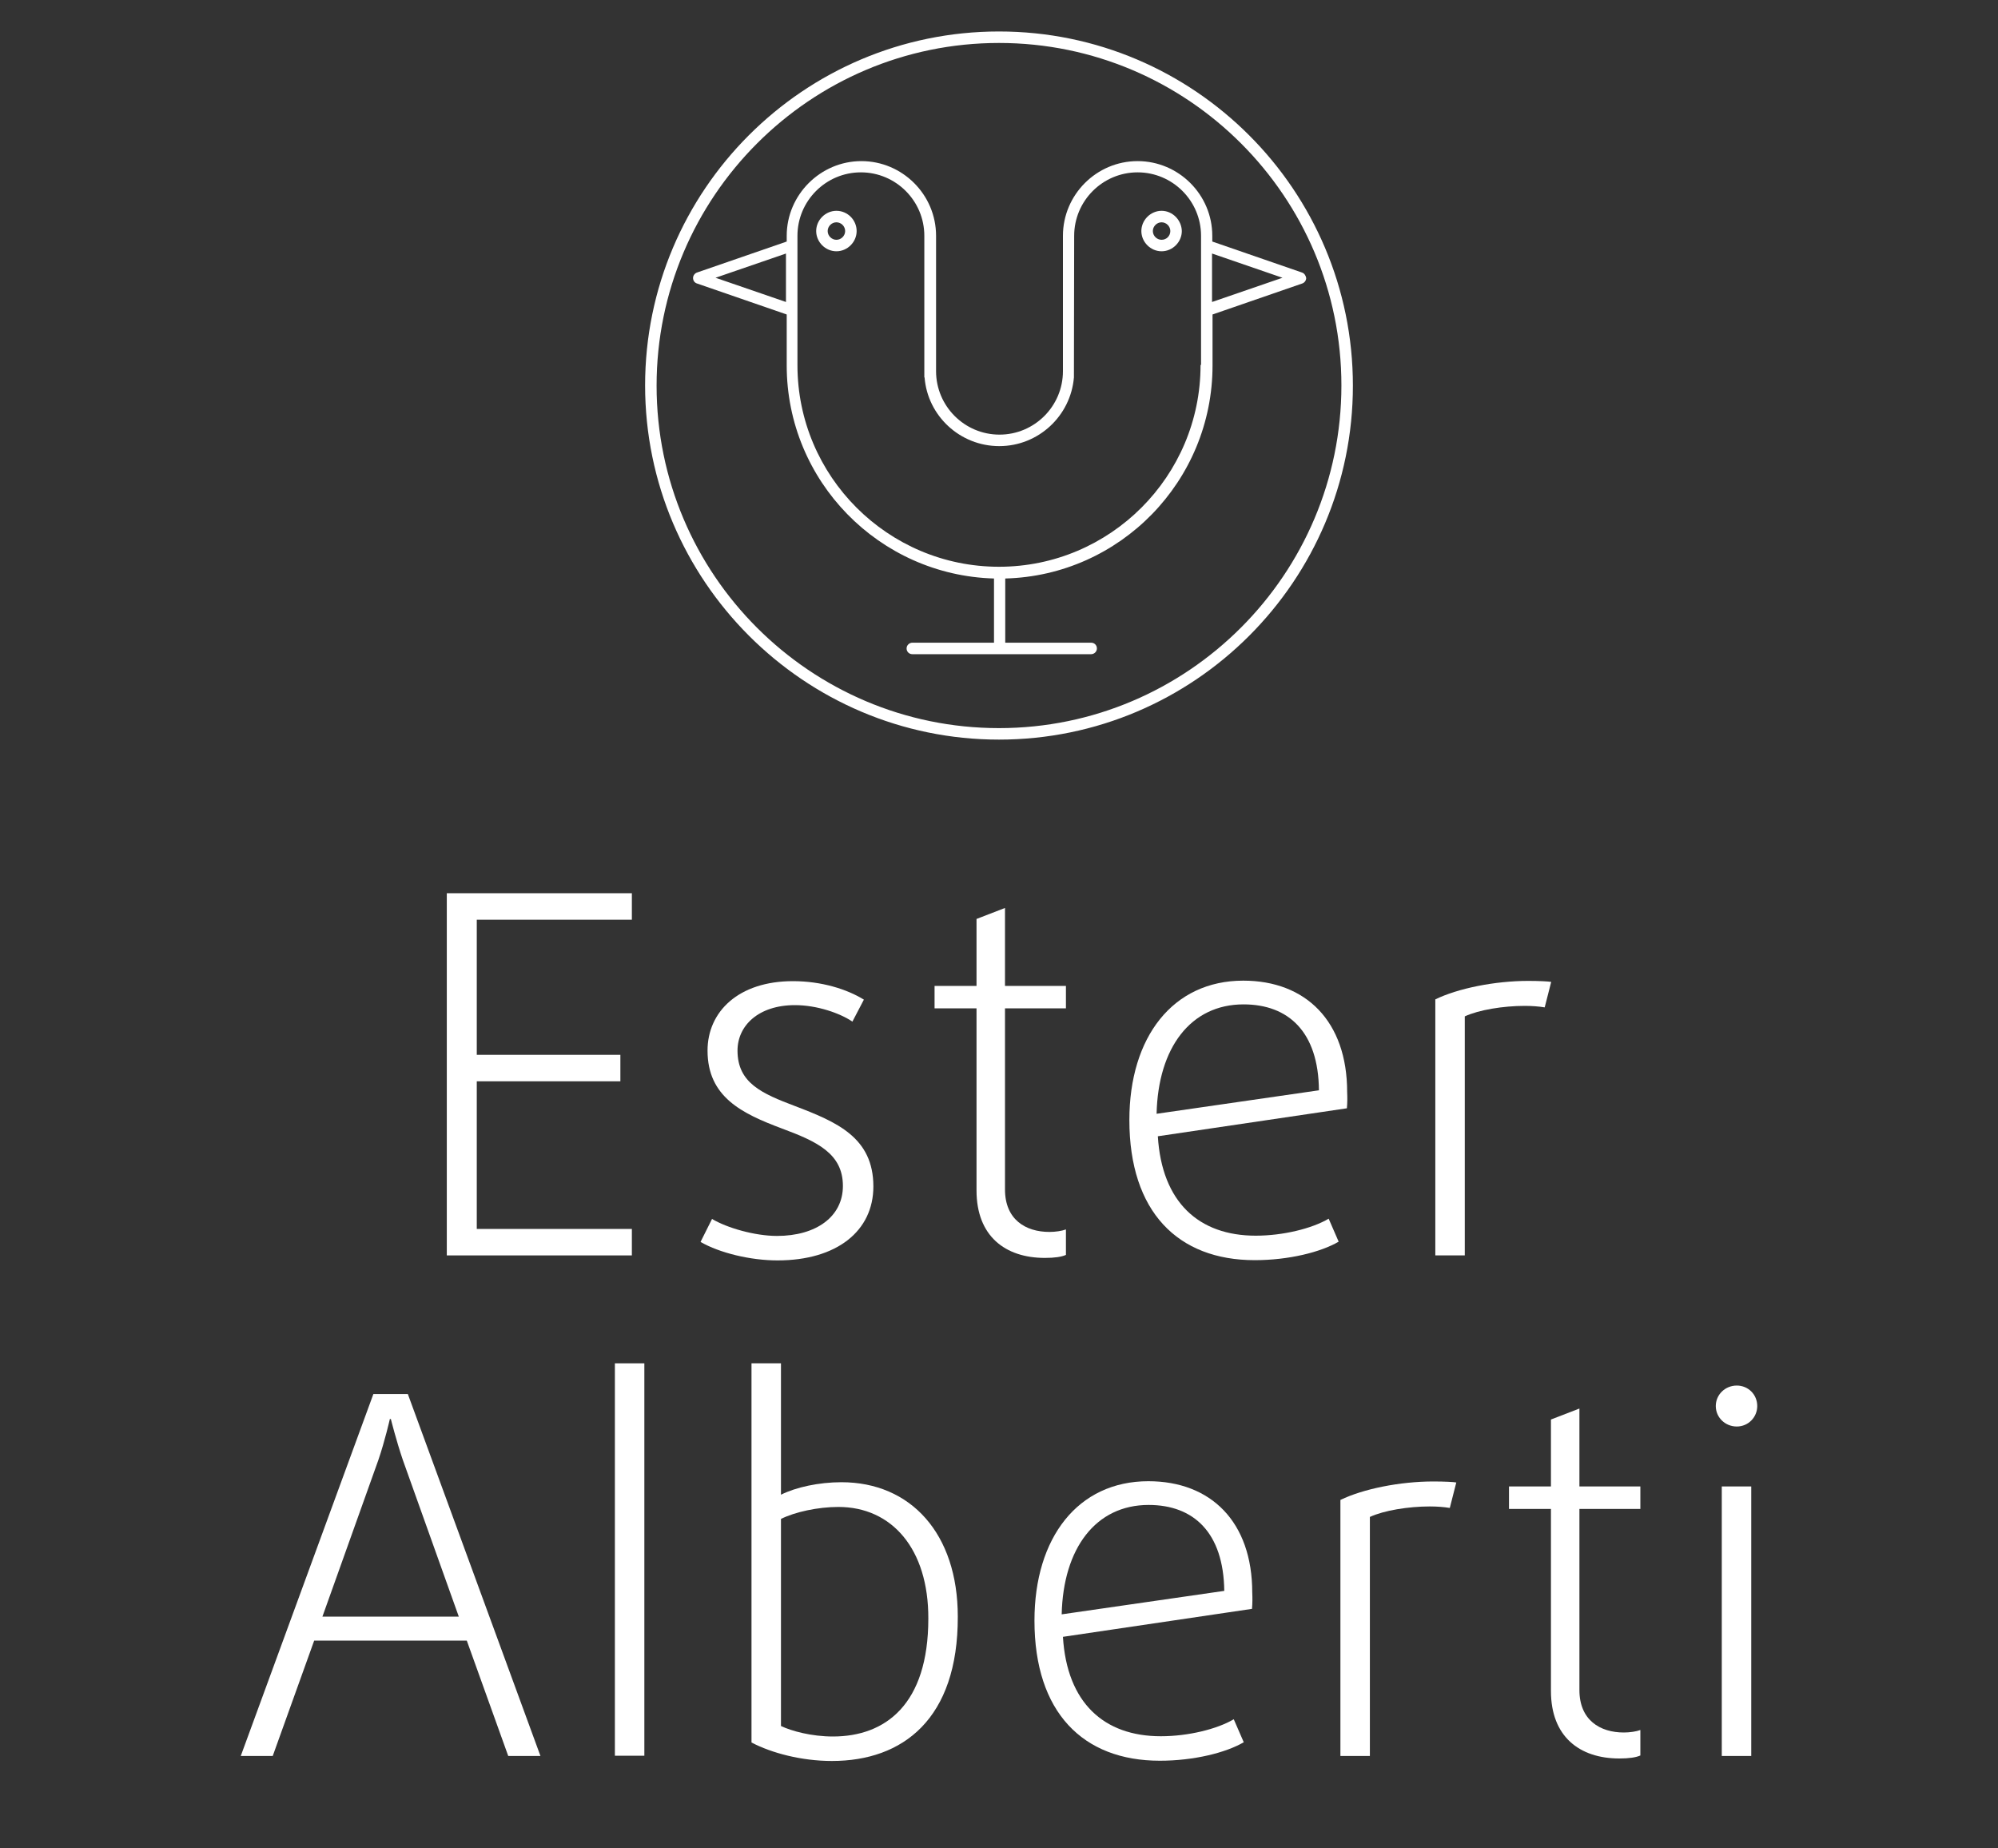 <?xml version="1.0" encoding="utf-8"?>
<!-- Generator: Adobe Illustrator 23.0.4, SVG Export Plug-In . SVG Version: 6.00 Build 0)  -->
<svg version="1.1" xmlns="http://www.w3.org/2000/svg" xmlns:xlink="http://www.w3.org/1999/xlink" x="0px" y="0px"
	 viewBox="0 0 80 74" style="enable-background:new 0 0 80 74;" xml:space="preserve">
<rect x="0" y="0" width="80" height="74" fill="#333333" stroke="none"/>
<style type="text/css">
	.st0{fill:none;}
	.st1{fill:#FFFFFF;}
	.st2{display:none;}
	.st3{display:inline;}
</style>
<g id="Layer_5">
	<rect class="st0" width="80" height="74"/>
</g>
<g id="Layer_1">
	<g>
		<polygon class="st1" points="17.89,50.26 17.89,35.76 25.3,35.76 25.3,36.82 19.09,36.82 19.09,42.23 24.84,42.23 24.84,43.29 
			19.09,43.29 19.09,49.2 25.3,49.2 25.3,50.26 		"/>
		<path class="st1" d="M31.13,50.46c-1.08,0-2.32-0.3-3.08-0.74l0.46-0.92c0.6,0.36,1.72,0.68,2.6,0.68c1.58,0,2.64-0.78,2.64-2
			c0-1.3-1.04-1.78-2.44-2.3c-1.6-0.6-2.98-1.26-2.98-3.12c0-1.56,1.24-2.78,3.42-2.78c1.14,0,2.16,0.32,2.84,0.74l-0.46,0.88
			c-0.5-0.34-1.42-0.66-2.3-0.66c-1.46,0-2.3,0.82-2.3,1.82c0,1.3,0.98,1.72,2.3,2.22c1.68,0.64,3.14,1.26,3.14,3.22
			C34.97,49.28,33.51,50.46,31.13,50.46"/>
		<path class="st1" d="M41.84,50.36c-1.6,0-2.74-0.88-2.74-2.7v-7.29h-1.68v-0.9h1.68v-2.68l1.14-0.44v3.12h2.44v0.9h-2.44v7.25
			c0,1.2,0.82,1.7,1.78,1.7c0.24,0,0.5-0.04,0.66-0.1v1.02C42.5,50.32,42.22,50.36,41.84,50.36"/>
		<path class="st1" d="M53.93,44.37l-7.57,1.12c0.16,2.64,1.64,3.98,3.92,3.98c1.08,0,2.24-0.28,2.92-0.68l0.4,0.92
			c-0.72,0.42-2,0.74-3.36,0.74c-3.08,0-5.02-1.94-5.02-5.61c0-3.32,1.74-5.58,4.56-5.58c2.5,0,4.16,1.62,4.16,4.46
			C53.95,43.93,53.95,44.13,53.93,44.37 M49.79,40.21c-2.12,0-3.42,1.74-3.48,4.38l6.5-0.94C52.79,41.31,51.59,40.21,49.79,40.21"/>
		<path class="st1" d="M61.85,40.33c-0.24-0.04-0.52-0.06-0.8-0.06c-0.86,0-1.84,0.16-2.4,0.42v9.57h-1.18V40.01
			c0.9-0.44,2.38-0.74,3.72-0.74c0.44,0,0.82,0.02,0.92,0.04L61.85,40.33z"/>
	</g>
	<g>
		<path class="st1" d="M20.35,70.3l-1.66-4.62h-6.11l-1.66,4.62H9.64l5.31-14.49h1.38l5.31,14.49C21.64,70.3,20.35,70.3,20.35,70.3z
			 M16.13,58.45c-0.26-0.76-0.48-1.64-0.48-1.64h-0.04c0,0-0.2,0.88-0.46,1.64l-2.24,6.27h5.46L16.13,58.45z"/>
		<rect x="24.62" y="54.58" class="st1" width="1.18" height="15.71"/>
		<path class="st1" d="M33.31,70.5c-1.22,0-2.42-0.32-3.22-0.74V54.58h1.18v5.26c0.6-0.3,1.52-0.5,2.42-0.5
			c2.78,0,4.66,2.06,4.66,5.38C38.36,68.82,36.15,70.5,33.31,70.5 M33.57,60.33c-0.82,0-1.74,0.2-2.3,0.48v8.29
			c0.42,0.2,1.22,0.42,2.08,0.42c2.1,0,3.82-1.28,3.82-4.72C37.18,62.01,35.71,60.33,33.57,60.33"/>
		<path class="st1" d="M50.13,64.41l-7.57,1.12c0.16,2.64,1.64,3.98,3.92,3.98c1.08,0,2.24-0.28,2.92-0.68l0.4,0.92
			c-0.72,0.42-2,0.74-3.36,0.74c-3.08,0-5.02-1.94-5.02-5.61c0-3.32,1.74-5.58,4.56-5.58c2.5,0,4.16,1.62,4.16,4.46
			C50.15,63.97,50.15,64.17,50.13,64.41 M45.99,60.25c-2.12,0-3.42,1.74-3.48,4.38l6.51-0.94C48.99,61.35,47.79,60.25,45.99,60.25"
			/>
		<path class="st1" d="M58.05,60.37c-0.24-0.04-0.52-0.06-0.8-0.06c-0.86,0-1.84,0.16-2.4,0.42v9.57h-1.18V60.05
			c0.9-0.44,2.38-0.74,3.72-0.74c0.44,0,0.82,0.02,0.92,0.04L58.05,60.37z"/>
		<path class="st1" d="M64.84,70.4c-1.6,0-2.74-0.88-2.74-2.7v-7.29h-1.68v-0.9h1.68v-2.68l1.14-0.44v3.12h2.44v0.9h-2.44v7.25
			c0,1.2,0.82,1.7,1.78,1.7c0.24,0,0.5-0.04,0.66-0.1v1.02C65.5,70.36,65.22,70.4,64.84,70.4"/>
		<path class="st1" d="M69.54,57.11c-0.46,0-0.84-0.36-0.84-0.82c0-0.46,0.38-0.82,0.84-0.82c0.46,0,0.82,0.36,0.82,0.82
			C70.36,56.74,70,57.11,69.54,57.11 M68.94,59.51h1.18V70.3h-1.18V59.51z"/>
	</g>
</g>
<g id="Layer_2" class="st2">
	<g class="st3">
		<path class="st1" d="M11.82,50.46c-3.03,0-5.63-2.36-5.63-7.45s2.6-7.45,5.63-7.45c1.3,0,2.42,0.3,3.06,0.74l-0.42,1
			c-0.5-0.34-1.46-0.66-2.56-0.66c-2.4,0-4.45,1.96-4.45,6.37s2.04,6.35,4.45,6.35c1.1,0,2.06-0.3,2.56-0.64l0.42,1
			C14.25,50.16,13.12,50.46,11.82,50.46"/>
		<path class="st1" d="M21.88,50.46c-2.92,0-4.45-2.42-4.45-5.61c0-3.19,1.52-5.59,4.45-5.59s4.45,2.4,4.45,5.59
			C26.32,48.04,24.8,50.46,21.88,50.46 M21.88,40.24c-2.22,0-3.26,1.96-3.26,4.61s1.04,4.61,3.26,4.61c2.22,0,3.27-1.96,3.27-4.61
			S24.1,40.24,21.88,40.24"/>
		<path class="st1" d="M34.21,40.32c-0.24-0.04-0.52-0.06-0.8-0.06c-0.86,0-1.84,0.16-2.4,0.42v9.58h-1.18V40
			c0.9-0.44,2.38-0.74,3.73-0.74c0.44,0,0.82,0.02,0.92,0.04L34.21,40.32z"/>
		<path class="st1" d="M38.17,37.05c-0.46,0-0.84-0.36-0.84-0.82s0.38-0.82,0.84-0.82s0.82,0.36,0.82,0.82S38.63,37.05,38.17,37.05
			 M37.57,39.46h1.18v10.8h-1.18V39.46z"/>
		<path class="st1" d="M49.53,50.26v-7.37c0-1.6-0.98-2.65-2.94-2.65c-1.08,0-2.02,0.2-2.62,0.44v9.58h-1.19V40
			c0.98-0.44,2.32-0.74,3.81-0.74c2.68,0,4.13,1.34,4.13,3.57v7.43H49.53z"/>
		<path class="st1" d="M61.38,50.26v-7.37c0-1.6-0.98-2.65-2.94-2.65c-1.08,0-2.02,0.2-2.62,0.44v9.58h-1.18V40
			c0.98-0.44,2.32-0.74,3.81-0.74c2.68,0,4.13,1.34,4.13,3.57v7.43H61.38z"/>
		<path class="st1" d="M70.21,50.46c-2.82,0-4.27-1.26-4.27-3.23c0-3.15,3.45-3.55,6.71-3.73v-0.94c0-1.82-1.22-2.36-2.83-2.36
			c-1,0-2.2,0.32-2.88,0.68L66.58,40c0.78-0.38,2.1-0.74,3.33-0.74c2.26,0,3.89,0.9,3.89,3.39v7.07
			C73.06,50.14,71.56,50.46,70.21,50.46 M72.67,44.41c-2.58,0.14-5.57,0.28-5.57,2.8c0,1.38,1,2.3,3.11,2.3
			c0.92,0,2.02-0.18,2.46-0.4V44.41z"/>
	</g>
	<g class="st3">
		<path class="st1" d="M4.63,70.5c-1.5,0-2.92-0.34-3.67-0.74V56.33c0.88-0.46,2.2-0.74,3.67-0.74c3.45,0,6.19,2.4,6.19,7.45
			C10.82,68.09,8.07,70.5,4.63,70.5 M4.65,56.65c-0.96,0-1.92,0.16-2.47,0.4v11.98c0.44,0.22,1.4,0.4,2.47,0.4
			c2.68,0,4.93-1.94,4.93-6.39C9.58,58.6,7.33,56.65,4.65,56.65"/>
		<path class="st1" d="M18.41,70.5c-2.92,0-4.45-2.42-4.45-5.61c0-3.19,1.52-5.59,4.45-5.59s4.45,2.4,4.45,5.59
			C22.86,68.08,21.33,70.5,18.41,70.5 M18.41,60.28c-2.22,0-3.26,1.96-3.26,4.61c0,2.65,1.04,4.61,3.26,4.61s3.27-1.96,3.27-4.61
			C21.68,62.24,20.63,60.28,18.41,60.28"/>
		<rect x="26.46" y="54.57" class="st1" width="1.18" height="15.73"/>
		<path class="st1" d="M36.25,70.5c-3.19,0-5.01-2.18-5.01-5.43c0-3.28,1.78-5.67,4.97-5.67c0.84,0,1.68,0.16,2.1,0.32v-5.15h1.18
			v15.19C38.92,70.12,37.56,70.5,36.25,70.5 M38.32,60.68c-0.36-0.14-1.3-0.3-2.04-0.3c-2.52,0-3.85,1.98-3.85,4.67
			c0,2.66,1.34,4.47,3.81,4.47c0.76,0,1.74-0.22,2.08-0.42V60.68z"/>
		<path class="st1" d="M51.72,64.41l-7.57,1.12c0.16,2.64,1.64,3.99,3.93,3.99c1.08,0,2.24-0.28,2.92-0.68l0.4,0.92
			c-0.72,0.42-2,0.74-3.37,0.74c-3.08,0-5.03-1.94-5.03-5.61c0-3.32,1.74-5.59,4.57-5.59c2.5,0,4.17,1.62,4.17,4.47
			C51.74,63.97,51.74,64.17,51.72,64.41 M47.57,60.24c-2.12,0-3.43,1.74-3.49,4.39l6.51-0.94C50.57,61.34,49.37,60.24,47.57,60.24"
			/>
		<path class="st1" d="M59.63,60.36c-0.24-0.04-0.52-0.06-0.8-0.06c-0.86,0-1.84,0.16-2.4,0.42v9.58h-1.18V60.04
			c0.9-0.44,2.38-0.74,3.73-0.74c0.44,0,0.82,0.02,0.92,0.04L59.63,60.36z"/>
		<path class="st1" d="M70.86,64.41l-7.57,1.12c0.16,2.64,1.64,3.99,3.93,3.99c1.08,0,2.24-0.28,2.92-0.68l0.4,0.92
			c-0.72,0.42-2,0.74-3.37,0.74c-3.08,0-5.03-1.94-5.03-5.61c0-3.32,1.74-5.59,4.57-5.59c2.5,0,4.17,1.62,4.17,4.47
			C70.88,63.97,70.88,64.17,70.86,64.41 M66.71,60.24c-2.12,0-3.43,1.74-3.49,4.39l6.51-0.94C69.72,61.34,68.51,60.24,66.71,60.24"
			/>
		<path class="st1" d="M78.77,60.36c-0.24-0.04-0.52-0.06-0.8-0.06c-0.86,0-1.84,0.16-2.4,0.42v9.58h-1.18V60.04
			c0.9-0.44,2.38-0.74,3.73-0.74c0.44,0,0.82,0.02,0.92,0.04L78.77,60.36z"/>
	</g>
</g>
<g id="Layer_3" class="st2">
	<g class="st3">
		<path class="st1" d="M31.63,2.4c-0.57,0-1.04,0.47-1.04,1.04s0.47,1.04,1.04,1.04s1.04-0.47,1.04-1.04
			C32.67,2.87,32.21,2.4,31.63,2.4 M31.63,3.89c-0.25,0-0.45-0.2-0.45-0.45s0.2-0.45,0.45-0.45s0.45,0.2,0.45,0.45
			S31.88,3.89,31.63,3.89"/>
		<path class="st1" d="M48.37,2.4c-0.57,0-1.04,0.47-1.04,1.04s0.47,1.04,1.04,1.04s1.04-0.47,1.04-1.04
			C49.4,2.87,48.94,2.4,48.37,2.4 M48.37,3.89c-0.25,0-0.45-0.2-0.45-0.45s0.2-0.45,0.45-0.45s0.45,0.2,0.45,0.45
			S48.62,3.89,48.37,3.89"/>
		<path class="st1" d="M55.59,5.57l-4.62-1.59V3.69c0-2.12-1.73-3.85-3.85-3.85c-2.12,0-3.85,1.73-3.85,3.85v6.97
			c0,1.8-1.46,3.26-3.26,3.26s-3.26-1.46-3.26-3.26V3.69c0-2.12-1.73-3.85-3.85-3.85s-3.85,1.73-3.85,3.85v0.29l-4.62,1.59
			c-0.12,0.04-0.2,0.15-0.2,0.28s0.08,0.24,0.2,0.28l4.62,1.59v2.62c0,5.95,4.76,10.8,10.67,10.96v3.3h-4.2
			c-0.16,0-0.29,0.13-0.29,0.29s0.13,0.29,0.29,0.29h9.21c0.16,0,0.29-0.13,0.29-0.29s-0.13-0.29-0.29-0.29h-4.42v-3.3
			c5.91-0.16,10.67-5.01,10.67-10.96V7.72l4.62-1.59c0.12-0.04,0.2-0.15,0.2-0.28C55.79,5.72,55.71,5.61,55.59,5.57 M25.41,5.84
			l3.62-1.25v2.5L25.41,5.84z M50.38,10.34c0,5.72-4.66,10.38-10.38,10.38s-10.38-4.66-10.38-10.38V3.69c0-1.8,1.46-3.26,3.26-3.26
			c1.8,0,3.26,1.46,3.26,3.26v7.29h0.01c0.16,1.98,1.82,3.54,3.84,3.54s3.68-1.56,3.84-3.54l0.01-7.29c0-1.8,1.46-3.26,3.26-3.26
			c1.8,0,3.26,1.46,3.26,3.26v6.65H50.38z M50.97,7.09v-2.5l3.62,1.25L50.97,7.09z"/>
		<path class="st1" d="M40-6.83c-10.05,0-18.22,8.17-18.22,18.22S29.96,29.61,40,29.61c10.05,0,18.22-8.17,18.22-18.22
			C58.22,1.34,50.05-6.83,40-6.83 M40,29.02c-9.72,0-17.63-7.91-17.63-17.63S30.28-6.24,40-6.24c9.72,0,17.63,7.91,17.63,17.63
			S49.72,29.02,40,29.02"/>
	</g>
</g>
<g id="Logo_kleiner">
	<g>
		<path class="st1" d="M33.49,8.44c-0.44,0-0.81,0.37-0.81,0.81s0.37,0.81,0.81,0.81c0.44,0,0.81-0.37,0.81-0.81
			C34.3,8.81,33.94,8.44,33.49,8.44 M33.49,9.6c-0.19,0-0.35-0.16-0.35-0.35c0-0.19,0.16-0.35,0.35-0.35s0.35,0.16,0.35,0.35
			C33.84,9.44,33.68,9.6,33.49,9.6"/>
		<path class="st1" d="M46.51,8.44c-0.44,0-0.81,0.37-0.81,0.81s0.37,0.81,0.81,0.81s0.81-0.37,0.81-0.81
			C47.31,8.81,46.95,8.44,46.51,8.44 M46.51,9.6c-0.19,0-0.35-0.16-0.35-0.35c0-0.19,0.16-0.35,0.35-0.35s0.35,0.16,0.35,0.35
			C46.86,9.44,46.71,9.6,46.51,9.6"/>
		<path class="st1" d="M52.13,10.91l-3.59-1.24V9.44c0-1.65-1.35-2.99-2.99-2.99c-1.65,0-2.99,1.35-2.99,2.99v5.42
			c0,1.4-1.14,2.54-2.54,2.54c-1.4,0-2.54-1.14-2.54-2.54V9.44c0-1.65-1.35-2.99-2.99-2.99s-2.99,1.35-2.99,2.99v0.23l-3.59,1.24
			c-0.09,0.03-0.16,0.12-0.16,0.22s0.06,0.19,0.16,0.22l3.59,1.24v2.04c0,4.63,3.7,8.4,8.3,8.53v2.57h-3.27
			c-0.12,0-0.23,0.1-0.23,0.23s0.1,0.23,0.23,0.23h7.16c0.12,0,0.23-0.1,0.23-0.23s-0.1-0.23-0.23-0.23h-3.44v-2.57
			c4.6-0.12,8.3-3.9,8.3-8.53v-2.04l3.59-1.24c0.09-0.03,0.16-0.12,0.16-0.22C52.28,11.02,52.22,10.94,52.13,10.91 M28.65,11.12
			l2.82-0.97v1.94L28.65,11.12z M48.07,14.62c0,4.45-3.62,8.07-8.07,8.07s-8.07-3.62-8.07-8.07V9.44c0-1.4,1.14-2.54,2.54-2.54
			c1.4,0,2.54,1.14,2.54,2.54v5.67h0.01c0.12,1.54,1.42,2.75,2.99,2.75s2.86-1.21,2.99-2.75l0.01-5.67c0-1.4,1.14-2.54,2.54-2.54
			c1.4,0,2.54,1.14,2.54,2.54v5.17H48.07z M48.53,12.09v-1.94l2.82,0.97L48.53,12.09z"/>
		<path class="st1" d="M40,1.26c-7.82,0-14.17,6.36-14.17,14.17S32.19,29.61,40,29.61c7.82,0,14.17-6.36,14.17-14.17
			C54.17,7.62,47.82,1.26,40,1.26 M40,29.15c-7.56,0-13.71-6.15-13.71-13.71S32.44,1.72,40,1.72c7.56,0,13.71,6.15,13.71,13.71
			S47.56,29.15,40,29.15"/>
	</g>
</g>
</svg>
